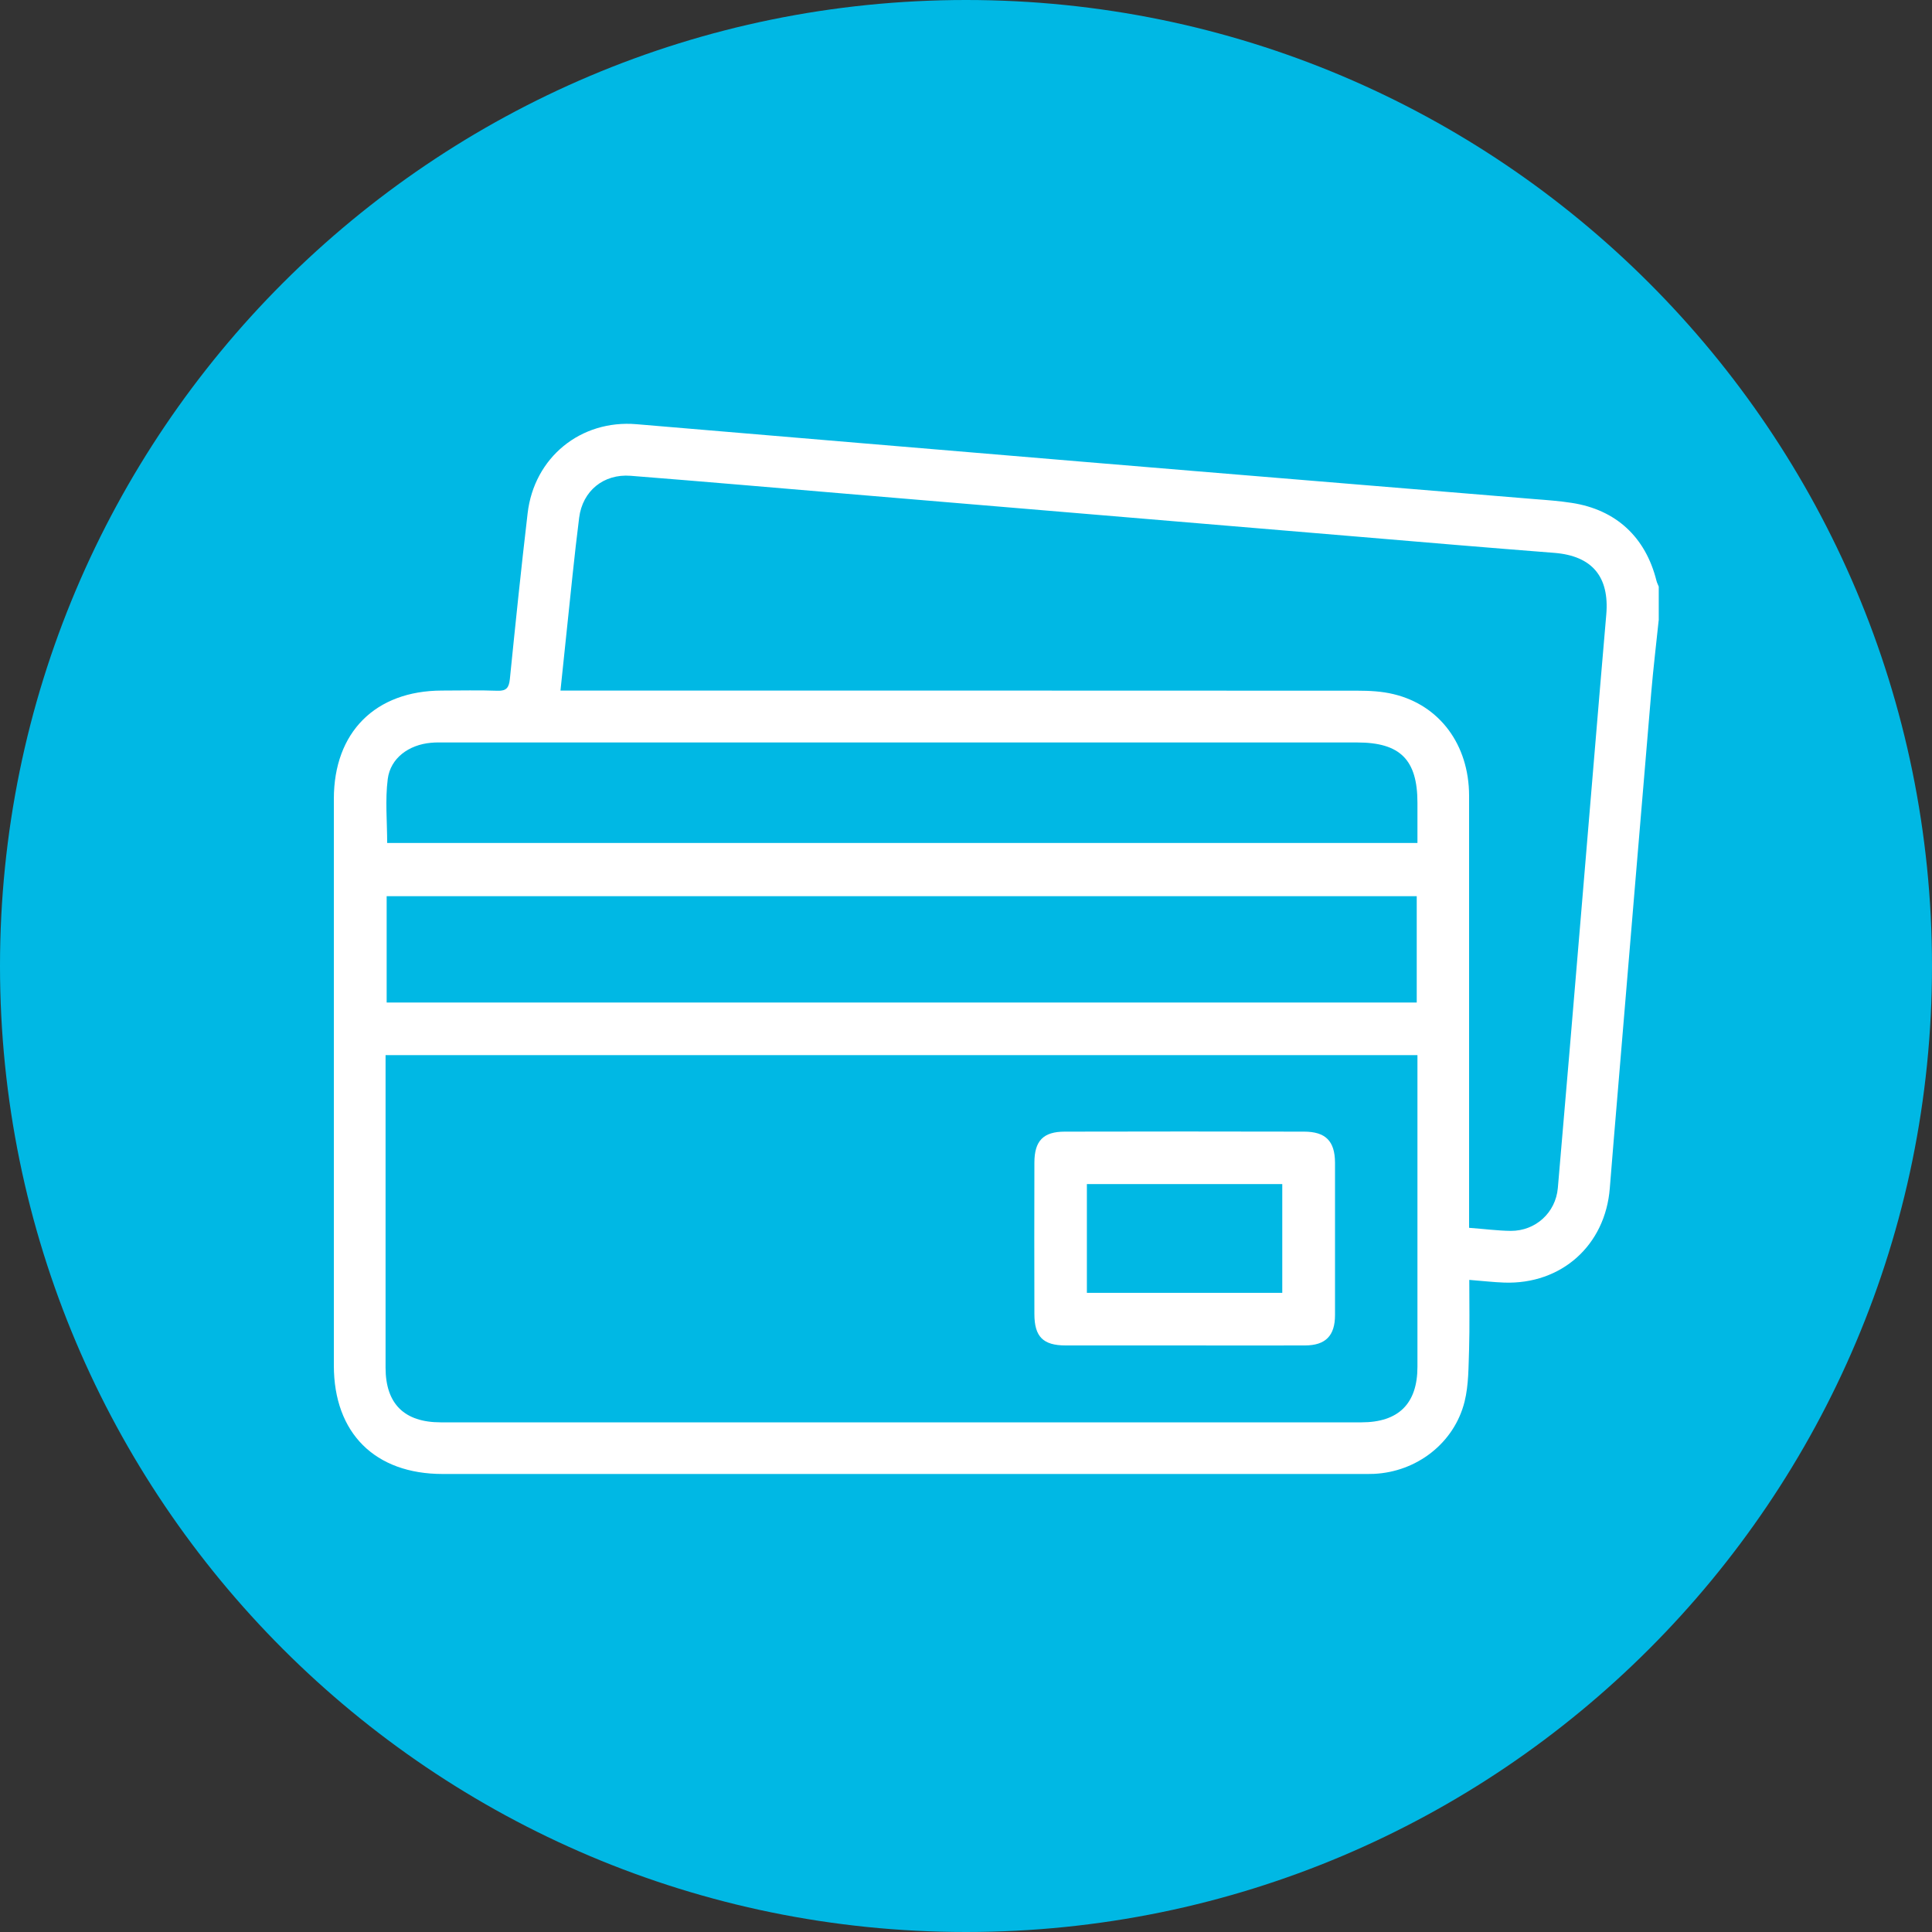 <svg width="30" height="30" viewBox="0 0 30 30" fill="none" xmlns="http://www.w3.org/2000/svg">
<rect x="0" y="0" width="30" height="30" fill="#333333" stroke="none"/>
<g clip-path="url(#clip0_1905_2019)">
<path d="M15 30C23.284 30 30 23.284 30 15C30 6.716 23.284 0 15 0C6.716 0 0 6.716 0 15C0 23.284 6.716 30 15 30Z" fill="#00B8E4"/>
<path d="M25.756 9.632C25.717 10.004 25.673 10.374 25.641 10.746C25.466 12.813 25.294 14.881 25.121 16.949C25.08 17.449 25.036 17.948 24.997 18.449C24.928 19.336 24.247 19.947 23.357 19.916C23.185 19.91 23.013 19.889 22.815 19.874C22.815 20.244 22.822 20.596 22.812 20.948C22.802 21.221 22.807 21.502 22.742 21.764C22.581 22.409 21.998 22.855 21.336 22.886C21.269 22.889 21.203 22.888 21.134 22.888C16.381 22.888 11.627 22.888 6.874 22.888C5.821 22.888 5.184 22.252 5.184 21.203C5.184 18.269 5.184 15.338 5.184 12.405C5.184 11.371 5.827 10.726 6.861 10.723C7.15 10.723 7.438 10.715 7.725 10.726C7.866 10.731 7.903 10.676 7.917 10.545C8.004 9.686 8.092 8.827 8.193 7.97C8.294 7.102 9.018 6.514 9.884 6.587C12.199 6.781 14.512 6.979 16.826 7.171C19.161 7.367 21.494 7.556 23.828 7.75C24.022 7.765 24.216 7.779 24.407 7.809C25.093 7.914 25.552 8.34 25.721 9.016C25.729 9.049 25.745 9.078 25.757 9.109V9.632H25.756ZM5.987 16.384C5.987 16.465 5.987 16.53 5.987 16.597C5.987 18.144 5.987 19.689 5.987 21.237C5.987 21.798 6.278 22.086 6.843 22.086C11.61 22.086 16.377 22.086 21.142 22.086C21.716 22.086 22.01 21.796 22.01 21.224C22.01 19.685 22.01 18.144 22.01 16.605V16.384H5.987ZM22.815 19.066C23.05 19.083 23.255 19.111 23.461 19.113C23.844 19.114 24.156 18.831 24.19 18.448C24.312 17.042 24.43 15.634 24.548 14.226C24.68 12.665 24.807 11.104 24.942 9.545C24.993 8.956 24.723 8.632 24.137 8.585C23.109 8.505 22.083 8.418 21.055 8.331C19.668 8.215 18.28 8.098 16.894 7.982C15.694 7.881 14.493 7.781 13.293 7.68C12.126 7.582 10.959 7.48 9.791 7.388C9.373 7.356 9.046 7.622 8.993 8.039C8.918 8.63 8.861 9.224 8.798 9.814C8.767 10.111 8.736 10.407 8.703 10.723C8.819 10.723 8.906 10.723 8.991 10.723C13.022 10.723 17.052 10.723 21.083 10.725C21.269 10.725 21.46 10.735 21.64 10.779C22.357 10.951 22.81 11.566 22.812 12.354C22.813 14.502 22.812 16.652 22.812 18.801C22.812 18.88 22.812 18.959 22.812 19.062L22.815 19.066ZM21.999 15.567V13.916H6.004V15.567H22.001H21.999ZM22.01 13.09C22.01 12.865 22.01 12.665 22.01 12.465C22.01 11.797 21.742 11.529 21.074 11.529C16.36 11.529 11.645 11.529 6.931 11.529C6.85 11.529 6.77 11.526 6.691 11.534C6.348 11.565 6.063 11.771 6.021 12.096C5.979 12.422 6.012 12.757 6.012 13.09H22.012H22.01Z" fill="white"/>
<path d="M18.395 20.892C17.78 20.892 17.163 20.892 16.547 20.892C16.197 20.892 16.062 20.756 16.062 20.404C16.06 19.621 16.06 18.837 16.062 18.054C16.062 17.715 16.2 17.572 16.533 17.572C17.772 17.569 19.011 17.569 20.249 17.572C20.584 17.572 20.728 17.719 20.73 18.051C20.731 18.841 20.731 19.631 20.73 20.421C20.73 20.742 20.582 20.891 20.265 20.892C19.641 20.895 19.02 20.892 18.397 20.892H18.395ZM16.877 18.386V20.075H19.911V18.386H16.877Z" fill="white"/>
</g>
<defs>
<clipPath id="clip0_1905_2019">
<rect width="30" height="30" fill="white"/>
</clipPath>
</defs>
</svg>
